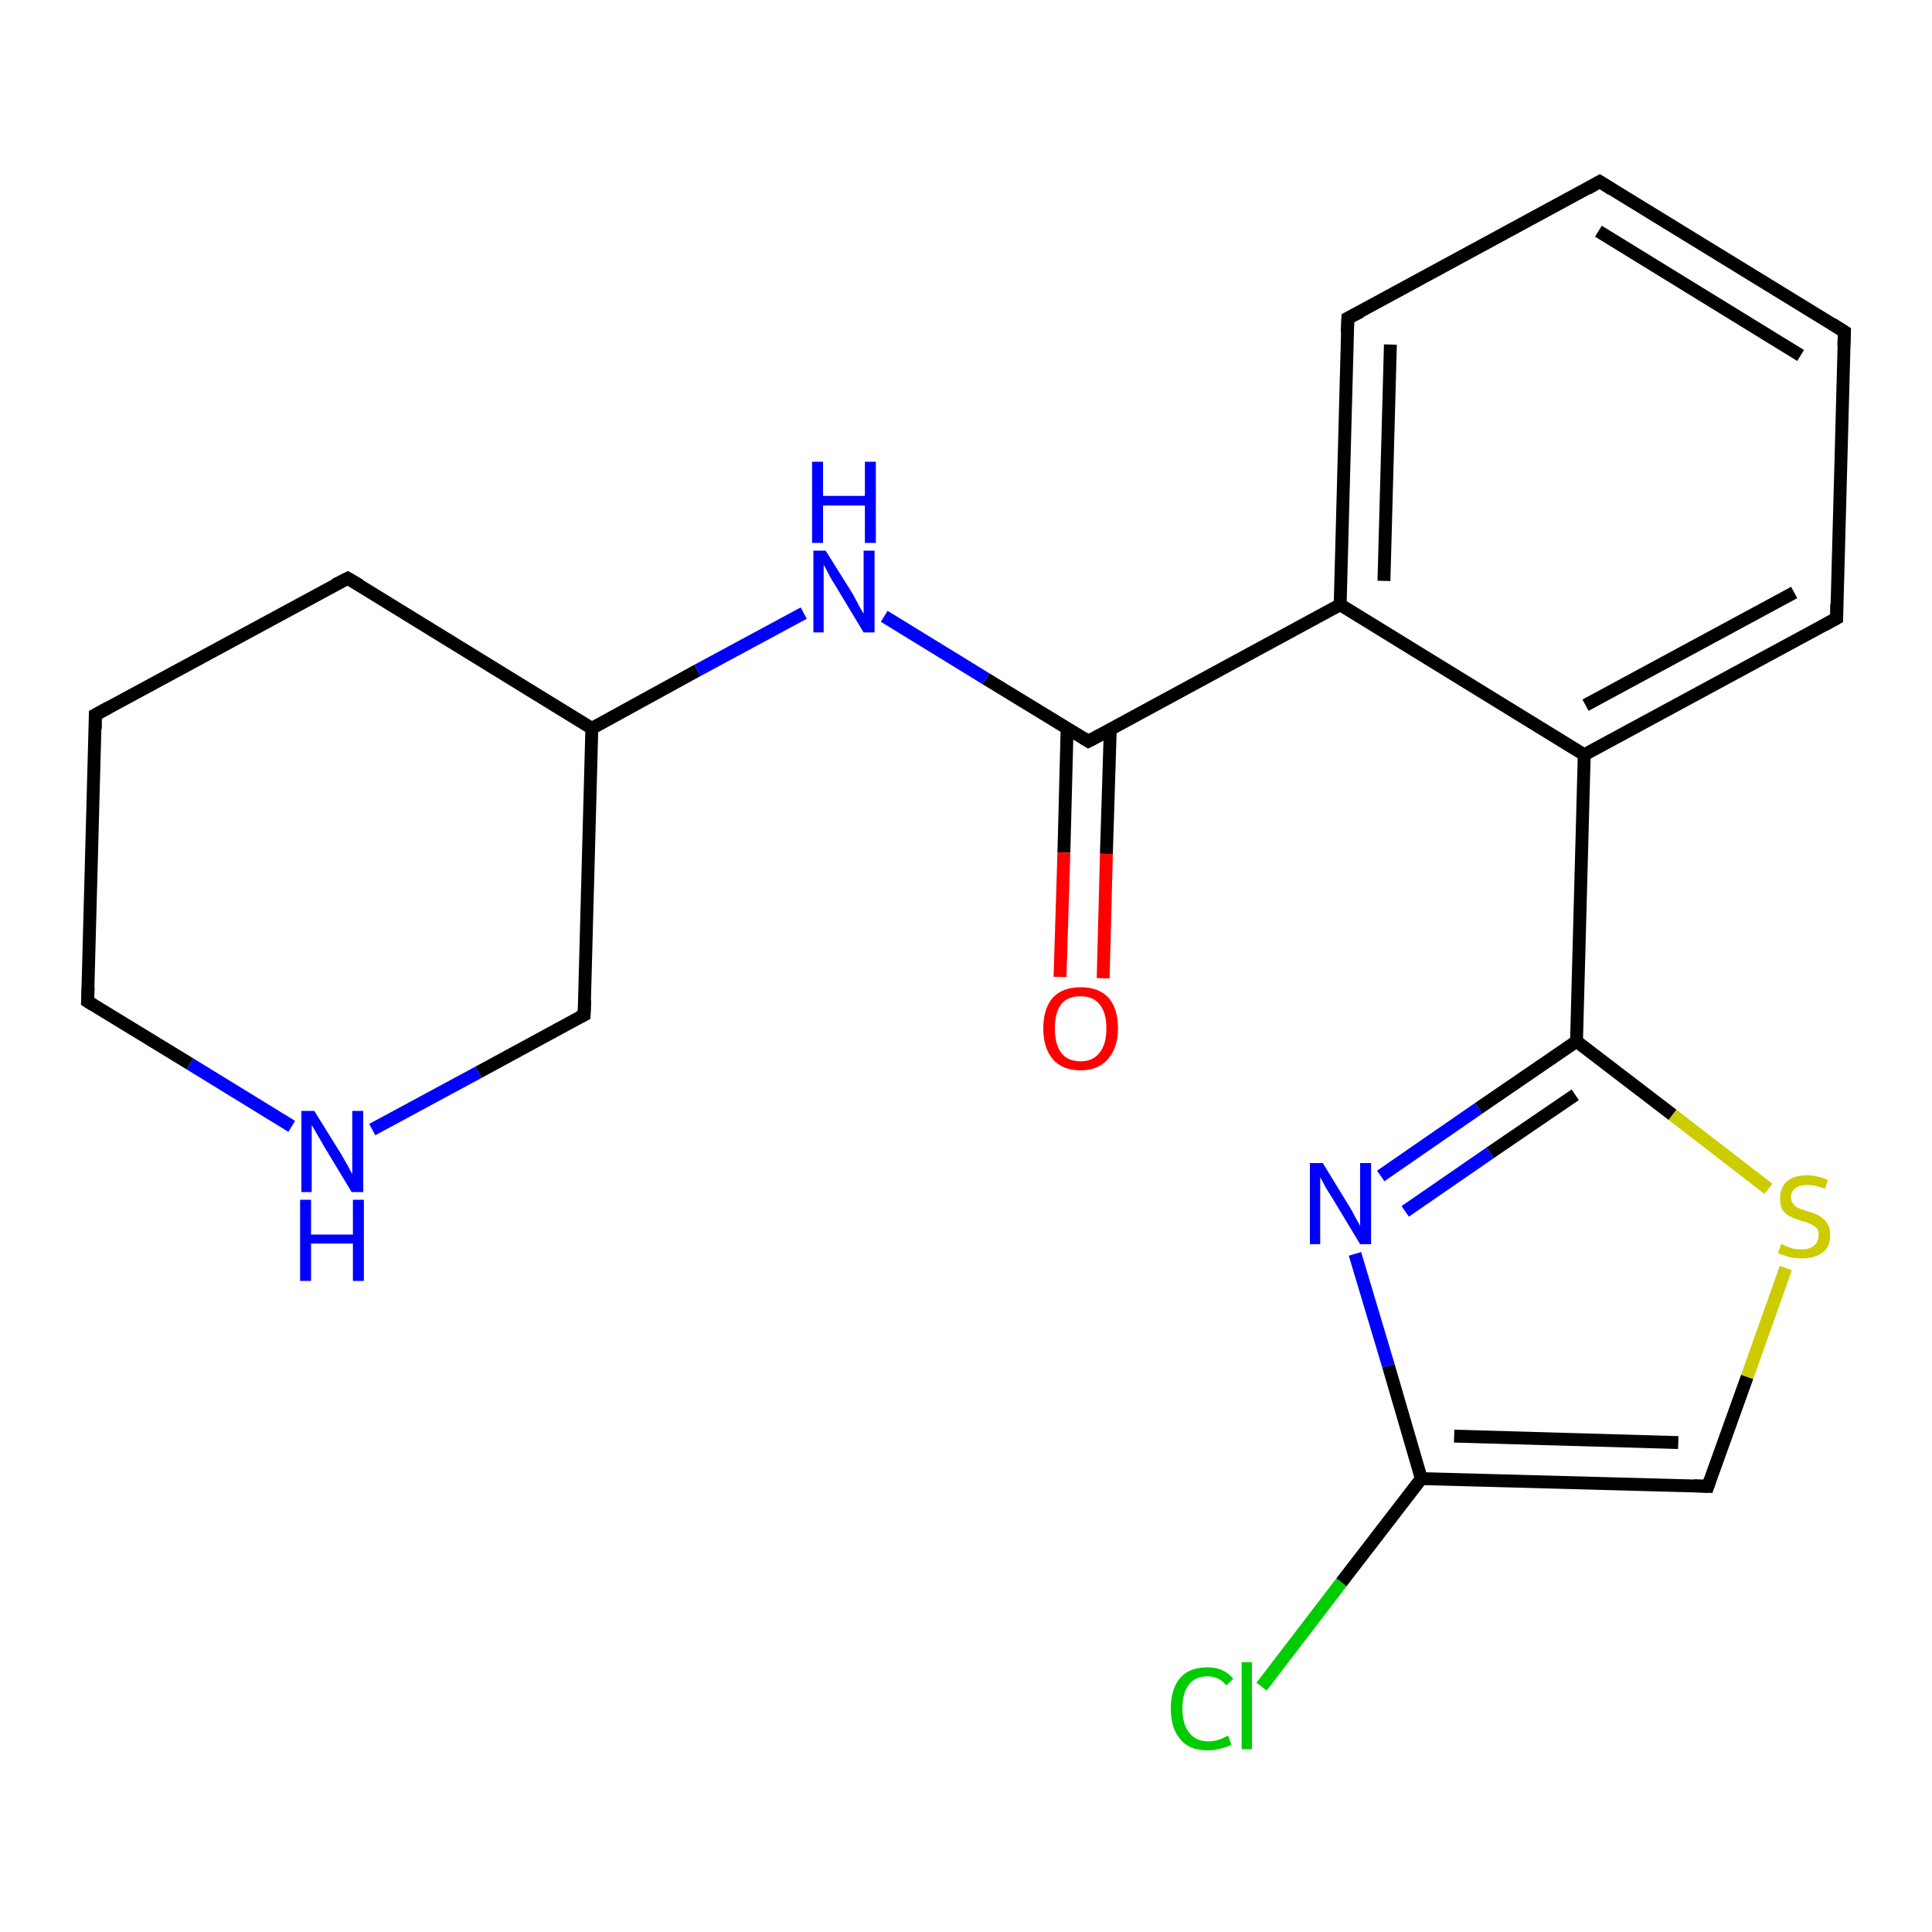 <?xml version='1.0' encoding='iso-8859-1'?>
<svg version='1.1' baseProfile='full'
              xmlns='http://www.w3.org/2000/svg'
                      xmlns:rdkit='http://www.rdkit.org/xml'
                      xmlns:xlink='http://www.w3.org/1999/xlink'
                  xml:space='preserve'
width='300px' height='300px' viewBox='0 0 300 300'>
<!-- END OF HEADER -->
<rect style='opacity:1.0;fill:#FFFFFF;stroke:none' width='300.0' height='300.0' x='0.0' y='0.0'> </rect>
<path class='bond-0 atom-0 atom-1' d='M 195.9,261.9 L 208.3,245.7' style='fill:none;fill-rule:evenodd;stroke:#00CC00;stroke-width:2.0px;stroke-linecap:butt;stroke-linejoin:miter;stroke-opacity:1' />
<path class='bond-0 atom-0 atom-1' d='M 208.3,245.7 L 220.7,229.6' style='fill:none;fill-rule:evenodd;stroke:#000000;stroke-width:2.0px;stroke-linecap:butt;stroke-linejoin:miter;stroke-opacity:1' />
<path class='bond-1 atom-1 atom-2' d='M 220.7,229.6 L 265.2,230.8' style='fill:none;fill-rule:evenodd;stroke:#000000;stroke-width:2.0px;stroke-linecap:butt;stroke-linejoin:miter;stroke-opacity:1' />
<path class='bond-1 atom-1 atom-2' d='M 225.8,223.0 L 260.6,224.0' style='fill:none;fill-rule:evenodd;stroke:#000000;stroke-width:2.0px;stroke-linecap:butt;stroke-linejoin:miter;stroke-opacity:1' />
<path class='bond-2 atom-2 atom-3' d='M 265.2,230.8 L 271.3,213.8' style='fill:none;fill-rule:evenodd;stroke:#000000;stroke-width:2.0px;stroke-linecap:butt;stroke-linejoin:miter;stroke-opacity:1' />
<path class='bond-2 atom-2 atom-3' d='M 271.3,213.8 L 277.3,196.9' style='fill:none;fill-rule:evenodd;stroke:#CCCC00;stroke-width:2.0px;stroke-linecap:butt;stroke-linejoin:miter;stroke-opacity:1' />
<path class='bond-3 atom-3 atom-4' d='M 274.6,184.6 L 259.7,173.1' style='fill:none;fill-rule:evenodd;stroke:#CCCC00;stroke-width:2.0px;stroke-linecap:butt;stroke-linejoin:miter;stroke-opacity:1' />
<path class='bond-3 atom-3 atom-4' d='M 259.7,173.1 L 244.8,161.7' style='fill:none;fill-rule:evenodd;stroke:#000000;stroke-width:2.0px;stroke-linecap:butt;stroke-linejoin:miter;stroke-opacity:1' />
<path class='bond-4 atom-4 atom-5' d='M 244.8,161.7 L 229.6,172.1' style='fill:none;fill-rule:evenodd;stroke:#000000;stroke-width:2.0px;stroke-linecap:butt;stroke-linejoin:miter;stroke-opacity:1' />
<path class='bond-4 atom-4 atom-5' d='M 229.6,172.1 L 214.4,182.6' style='fill:none;fill-rule:evenodd;stroke:#0000FF;stroke-width:2.0px;stroke-linecap:butt;stroke-linejoin:miter;stroke-opacity:1' />
<path class='bond-4 atom-4 atom-5' d='M 244.6,170.0 L 231.4,179.0' style='fill:none;fill-rule:evenodd;stroke:#000000;stroke-width:2.0px;stroke-linecap:butt;stroke-linejoin:miter;stroke-opacity:1' />
<path class='bond-4 atom-4 atom-5' d='M 231.4,179.0 L 218.2,188.1' style='fill:none;fill-rule:evenodd;stroke:#0000FF;stroke-width:2.0px;stroke-linecap:butt;stroke-linejoin:miter;stroke-opacity:1' />
<path class='bond-5 atom-4 atom-6' d='M 244.8,161.7 L 246.0,117.2' style='fill:none;fill-rule:evenodd;stroke:#000000;stroke-width:2.0px;stroke-linecap:butt;stroke-linejoin:miter;stroke-opacity:1' />
<path class='bond-6 atom-6 atom-7' d='M 246.0,117.2 L 285.2,96.0' style='fill:none;fill-rule:evenodd;stroke:#000000;stroke-width:2.0px;stroke-linecap:butt;stroke-linejoin:miter;stroke-opacity:1' />
<path class='bond-6 atom-6 atom-7' d='M 246.2,109.5 L 278.6,92.0' style='fill:none;fill-rule:evenodd;stroke:#000000;stroke-width:2.0px;stroke-linecap:butt;stroke-linejoin:miter;stroke-opacity:1' />
<path class='bond-7 atom-7 atom-8' d='M 285.2,96.0 L 286.4,51.5' style='fill:none;fill-rule:evenodd;stroke:#000000;stroke-width:2.0px;stroke-linecap:butt;stroke-linejoin:miter;stroke-opacity:1' />
<path class='bond-8 atom-8 atom-9' d='M 286.4,51.5 L 248.4,28.2' style='fill:none;fill-rule:evenodd;stroke:#000000;stroke-width:2.0px;stroke-linecap:butt;stroke-linejoin:miter;stroke-opacity:1' />
<path class='bond-8 atom-8 atom-9' d='M 279.6,55.2 L 248.2,35.9' style='fill:none;fill-rule:evenodd;stroke:#000000;stroke-width:2.0px;stroke-linecap:butt;stroke-linejoin:miter;stroke-opacity:1' />
<path class='bond-9 atom-9 atom-10' d='M 248.4,28.2 L 209.3,49.4' style='fill:none;fill-rule:evenodd;stroke:#000000;stroke-width:2.0px;stroke-linecap:butt;stroke-linejoin:miter;stroke-opacity:1' />
<path class='bond-10 atom-10 atom-11' d='M 209.3,49.4 L 208.1,93.9' style='fill:none;fill-rule:evenodd;stroke:#000000;stroke-width:2.0px;stroke-linecap:butt;stroke-linejoin:miter;stroke-opacity:1' />
<path class='bond-10 atom-10 atom-11' d='M 215.9,53.5 L 214.9,90.2' style='fill:none;fill-rule:evenodd;stroke:#000000;stroke-width:2.0px;stroke-linecap:butt;stroke-linejoin:miter;stroke-opacity:1' />
<path class='bond-11 atom-11 atom-12' d='M 208.1,93.9 L 169.0,115.1' style='fill:none;fill-rule:evenodd;stroke:#000000;stroke-width:2.0px;stroke-linecap:butt;stroke-linejoin:miter;stroke-opacity:1' />
<path class='bond-12 atom-12 atom-13' d='M 165.7,113.1 L 165.2,132.4' style='fill:none;fill-rule:evenodd;stroke:#000000;stroke-width:2.0px;stroke-linecap:butt;stroke-linejoin:miter;stroke-opacity:1' />
<path class='bond-12 atom-12 atom-13' d='M 165.2,132.4 L 164.6,151.7' style='fill:none;fill-rule:evenodd;stroke:#FF0000;stroke-width:2.0px;stroke-linecap:butt;stroke-linejoin:miter;stroke-opacity:1' />
<path class='bond-12 atom-12 atom-13' d='M 172.4,113.3 L 171.8,132.6' style='fill:none;fill-rule:evenodd;stroke:#000000;stroke-width:2.0px;stroke-linecap:butt;stroke-linejoin:miter;stroke-opacity:1' />
<path class='bond-12 atom-12 atom-13' d='M 171.8,132.6 L 171.3,151.9' style='fill:none;fill-rule:evenodd;stroke:#FF0000;stroke-width:2.0px;stroke-linecap:butt;stroke-linejoin:miter;stroke-opacity:1' />
<path class='bond-13 atom-12 atom-14' d='M 169.0,115.1 L 153.1,105.4' style='fill:none;fill-rule:evenodd;stroke:#000000;stroke-width:2.0px;stroke-linecap:butt;stroke-linejoin:miter;stroke-opacity:1' />
<path class='bond-13 atom-12 atom-14' d='M 153.1,105.4 L 137.3,95.7' style='fill:none;fill-rule:evenodd;stroke:#0000FF;stroke-width:2.0px;stroke-linecap:butt;stroke-linejoin:miter;stroke-opacity:1' />
<path class='bond-14 atom-14 atom-15' d='M 124.8,95.2 L 108.3,104.1' style='fill:none;fill-rule:evenodd;stroke:#0000FF;stroke-width:2.0px;stroke-linecap:butt;stroke-linejoin:miter;stroke-opacity:1' />
<path class='bond-14 atom-14 atom-15' d='M 108.3,104.1 L 91.9,113.1' style='fill:none;fill-rule:evenodd;stroke:#000000;stroke-width:2.0px;stroke-linecap:butt;stroke-linejoin:miter;stroke-opacity:1' />
<path class='bond-15 atom-15 atom-16' d='M 91.9,113.1 L 54.0,89.8' style='fill:none;fill-rule:evenodd;stroke:#000000;stroke-width:2.0px;stroke-linecap:butt;stroke-linejoin:miter;stroke-opacity:1' />
<path class='bond-16 atom-16 atom-17' d='M 54.0,89.8 L 14.8,111.0' style='fill:none;fill-rule:evenodd;stroke:#000000;stroke-width:2.0px;stroke-linecap:butt;stroke-linejoin:miter;stroke-opacity:1' />
<path class='bond-17 atom-17 atom-18' d='M 14.8,111.0 L 13.6,155.5' style='fill:none;fill-rule:evenodd;stroke:#000000;stroke-width:2.0px;stroke-linecap:butt;stroke-linejoin:miter;stroke-opacity:1' />
<path class='bond-18 atom-18 atom-19' d='M 13.6,155.5 L 29.5,165.2' style='fill:none;fill-rule:evenodd;stroke:#000000;stroke-width:2.0px;stroke-linecap:butt;stroke-linejoin:miter;stroke-opacity:1' />
<path class='bond-18 atom-18 atom-19' d='M 29.5,165.2 L 45.3,174.9' style='fill:none;fill-rule:evenodd;stroke:#0000FF;stroke-width:2.0px;stroke-linecap:butt;stroke-linejoin:miter;stroke-opacity:1' />
<path class='bond-19 atom-19 atom-20' d='M 57.8,175.4 L 74.3,166.5' style='fill:none;fill-rule:evenodd;stroke:#0000FF;stroke-width:2.0px;stroke-linecap:butt;stroke-linejoin:miter;stroke-opacity:1' />
<path class='bond-19 atom-19 atom-20' d='M 74.3,166.5 L 90.7,157.6' style='fill:none;fill-rule:evenodd;stroke:#000000;stroke-width:2.0px;stroke-linecap:butt;stroke-linejoin:miter;stroke-opacity:1' />
<path class='bond-20 atom-5 atom-1' d='M 210.4,194.7 L 215.6,212.1' style='fill:none;fill-rule:evenodd;stroke:#0000FF;stroke-width:2.0px;stroke-linecap:butt;stroke-linejoin:miter;stroke-opacity:1' />
<path class='bond-20 atom-5 atom-1' d='M 215.6,212.1 L 220.7,229.6' style='fill:none;fill-rule:evenodd;stroke:#000000;stroke-width:2.0px;stroke-linecap:butt;stroke-linejoin:miter;stroke-opacity:1' />
<path class='bond-21 atom-11 atom-6' d='M 208.1,93.9 L 246.0,117.2' style='fill:none;fill-rule:evenodd;stroke:#000000;stroke-width:2.0px;stroke-linecap:butt;stroke-linejoin:miter;stroke-opacity:1' />
<path class='bond-22 atom-20 atom-15' d='M 90.7,157.6 L 91.9,113.1' style='fill:none;fill-rule:evenodd;stroke:#000000;stroke-width:2.0px;stroke-linecap:butt;stroke-linejoin:miter;stroke-opacity:1' />
<path d='M 263.0,230.7 L 265.2,230.8 L 265.5,229.9' style='fill:none;stroke:#000000;stroke-width:2.0px;stroke-linecap:butt;stroke-linejoin:miter;stroke-opacity:1;' />
<path d='M 283.2,97.1 L 285.2,96.0 L 285.2,93.8' style='fill:none;stroke:#000000;stroke-width:2.0px;stroke-linecap:butt;stroke-linejoin:miter;stroke-opacity:1;' />
<path d='M 286.3,53.7 L 286.4,51.5 L 284.5,50.3' style='fill:none;stroke:#000000;stroke-width:2.0px;stroke-linecap:butt;stroke-linejoin:miter;stroke-opacity:1;' />
<path d='M 250.3,29.4 L 248.4,28.2 L 246.5,29.3' style='fill:none;stroke:#000000;stroke-width:2.0px;stroke-linecap:butt;stroke-linejoin:miter;stroke-opacity:1;' />
<path d='M 211.3,48.4 L 209.3,49.4 L 209.2,51.7' style='fill:none;stroke:#000000;stroke-width:2.0px;stroke-linecap:butt;stroke-linejoin:miter;stroke-opacity:1;' />
<path d='M 170.9,114.1 L 169.0,115.1 L 168.2,114.6' style='fill:none;stroke:#000000;stroke-width:2.0px;stroke-linecap:butt;stroke-linejoin:miter;stroke-opacity:1;' />
<path d='M 55.9,90.9 L 54.0,89.8 L 52.0,90.8' style='fill:none;stroke:#000000;stroke-width:2.0px;stroke-linecap:butt;stroke-linejoin:miter;stroke-opacity:1;' />
<path d='M 16.8,109.9 L 14.8,111.0 L 14.8,113.2' style='fill:none;stroke:#000000;stroke-width:2.0px;stroke-linecap:butt;stroke-linejoin:miter;stroke-opacity:1;' />
<path d='M 13.7,153.3 L 13.6,155.5 L 14.4,156.0' style='fill:none;stroke:#000000;stroke-width:2.0px;stroke-linecap:butt;stroke-linejoin:miter;stroke-opacity:1;' />
<path d='M 89.9,158.0 L 90.7,157.6 L 90.8,155.3' style='fill:none;stroke:#000000;stroke-width:2.0px;stroke-linecap:butt;stroke-linejoin:miter;stroke-opacity:1;' />
<path class='atom-0' d='M 181.8 265.3
Q 181.8 262.2, 183.3 260.5
Q 184.7 258.9, 187.5 258.9
Q 190.1 258.9, 191.5 260.7
L 190.4 261.7
Q 189.3 260.3, 187.5 260.3
Q 185.6 260.3, 184.6 261.6
Q 183.6 262.9, 183.6 265.3
Q 183.6 267.8, 184.7 269.1
Q 185.7 270.4, 187.7 270.4
Q 189.1 270.4, 190.7 269.5
L 191.2 270.9
Q 190.6 271.3, 189.6 271.5
Q 188.6 271.8, 187.5 271.8
Q 184.7 271.8, 183.3 270.1
Q 181.8 268.4, 181.8 265.3
' fill='#00CC00'/>
<path class='atom-0' d='M 192.8 258.1
L 194.4 258.1
L 194.4 271.6
L 192.8 271.6
L 192.8 258.1
' fill='#00CC00'/>
<path class='atom-3' d='M 276.6 193.1
Q 276.7 193.2, 277.3 193.5
Q 277.9 193.7, 278.5 193.9
Q 279.2 194.0, 279.8 194.0
Q 281.0 194.0, 281.7 193.4
Q 282.4 192.8, 282.4 191.8
Q 282.4 191.1, 282.1 190.7
Q 281.7 190.3, 281.2 190.1
Q 280.6 189.8, 279.8 189.6
Q 278.6 189.2, 278.0 188.9
Q 277.3 188.6, 276.8 187.9
Q 276.4 187.2, 276.4 186.1
Q 276.4 184.5, 277.4 183.5
Q 278.5 182.5, 280.6 182.5
Q 282.1 182.5, 283.8 183.2
L 283.4 184.6
Q 281.8 184.0, 280.7 184.0
Q 279.5 184.0, 278.8 184.5
Q 278.1 185.0, 278.1 185.9
Q 278.1 186.5, 278.5 187.0
Q 278.8 187.4, 279.3 187.6
Q 279.8 187.8, 280.7 188.1
Q 281.8 188.4, 282.5 188.8
Q 283.2 189.2, 283.7 189.9
Q 284.2 190.6, 284.2 191.8
Q 284.2 193.6, 283.0 194.5
Q 281.8 195.4, 279.9 195.4
Q 278.8 195.4, 277.9 195.2
Q 277.1 195.0, 276.1 194.6
L 276.6 193.1
' fill='#CCCC00'/>
<path class='atom-5' d='M 205.4 180.6
L 209.5 187.3
Q 209.9 187.9, 210.5 189.1
Q 211.2 190.3, 211.2 190.4
L 211.2 180.6
L 212.9 180.6
L 212.9 193.2
L 211.2 193.2
L 206.8 185.9
Q 206.2 185.0, 205.7 184.1
Q 205.2 183.1, 205.0 182.8
L 205.0 193.2
L 203.4 193.2
L 203.4 180.6
L 205.4 180.6
' fill='#0000FF'/>
<path class='atom-13' d='M 162.0 159.7
Q 162.0 156.6, 163.5 154.9
Q 165.0 153.3, 167.8 153.3
Q 170.6 153.3, 172.1 154.9
Q 173.6 156.6, 173.6 159.7
Q 173.6 162.7, 172.0 164.5
Q 170.5 166.2, 167.8 166.2
Q 165.0 166.2, 163.5 164.5
Q 162.0 162.7, 162.0 159.7
M 167.8 164.8
Q 169.7 164.8, 170.7 163.5
Q 171.8 162.2, 171.8 159.7
Q 171.8 157.2, 170.7 155.9
Q 169.7 154.7, 167.8 154.7
Q 165.8 154.7, 164.8 155.9
Q 163.8 157.2, 163.8 159.7
Q 163.8 162.2, 164.8 163.5
Q 165.8 164.8, 167.8 164.8
' fill='#FF0000'/>
<path class='atom-14' d='M 128.2 85.5
L 132.4 92.2
Q 132.8 92.9, 133.4 94.1
Q 134.1 95.3, 134.1 95.3
L 134.1 85.5
L 135.8 85.5
L 135.8 98.2
L 134.1 98.2
L 129.7 90.9
Q 129.1 90.0, 128.6 89.0
Q 128.1 88.0, 127.9 87.7
L 127.9 98.2
L 126.3 98.2
L 126.3 85.5
L 128.2 85.5
' fill='#0000FF'/>
<path class='atom-14' d='M 126.1 71.7
L 127.8 71.7
L 127.8 77.0
L 134.3 77.0
L 134.3 71.7
L 136.0 71.7
L 136.0 84.3
L 134.3 84.3
L 134.3 78.5
L 127.8 78.5
L 127.8 84.3
L 126.1 84.3
L 126.1 71.7
' fill='#0000FF'/>
<path class='atom-19' d='M 48.8 172.5
L 52.9 179.1
Q 53.3 179.8, 54.0 181.0
Q 54.6 182.2, 54.7 182.3
L 54.7 172.5
L 56.4 172.5
L 56.4 185.1
L 54.6 185.1
L 50.2 177.8
Q 49.7 176.9, 49.1 175.9
Q 48.6 175.0, 48.4 174.7
L 48.4 185.1
L 46.8 185.1
L 46.8 172.5
L 48.8 172.5
' fill='#0000FF'/>
<path class='atom-19' d='M 46.6 186.3
L 48.3 186.3
L 48.3 191.7
L 54.8 191.7
L 54.8 186.3
L 56.5 186.3
L 56.5 198.9
L 54.8 198.9
L 54.8 193.1
L 48.3 193.1
L 48.3 198.9
L 46.6 198.9
L 46.6 186.3
' fill='#0000FF'/>
</svg>
